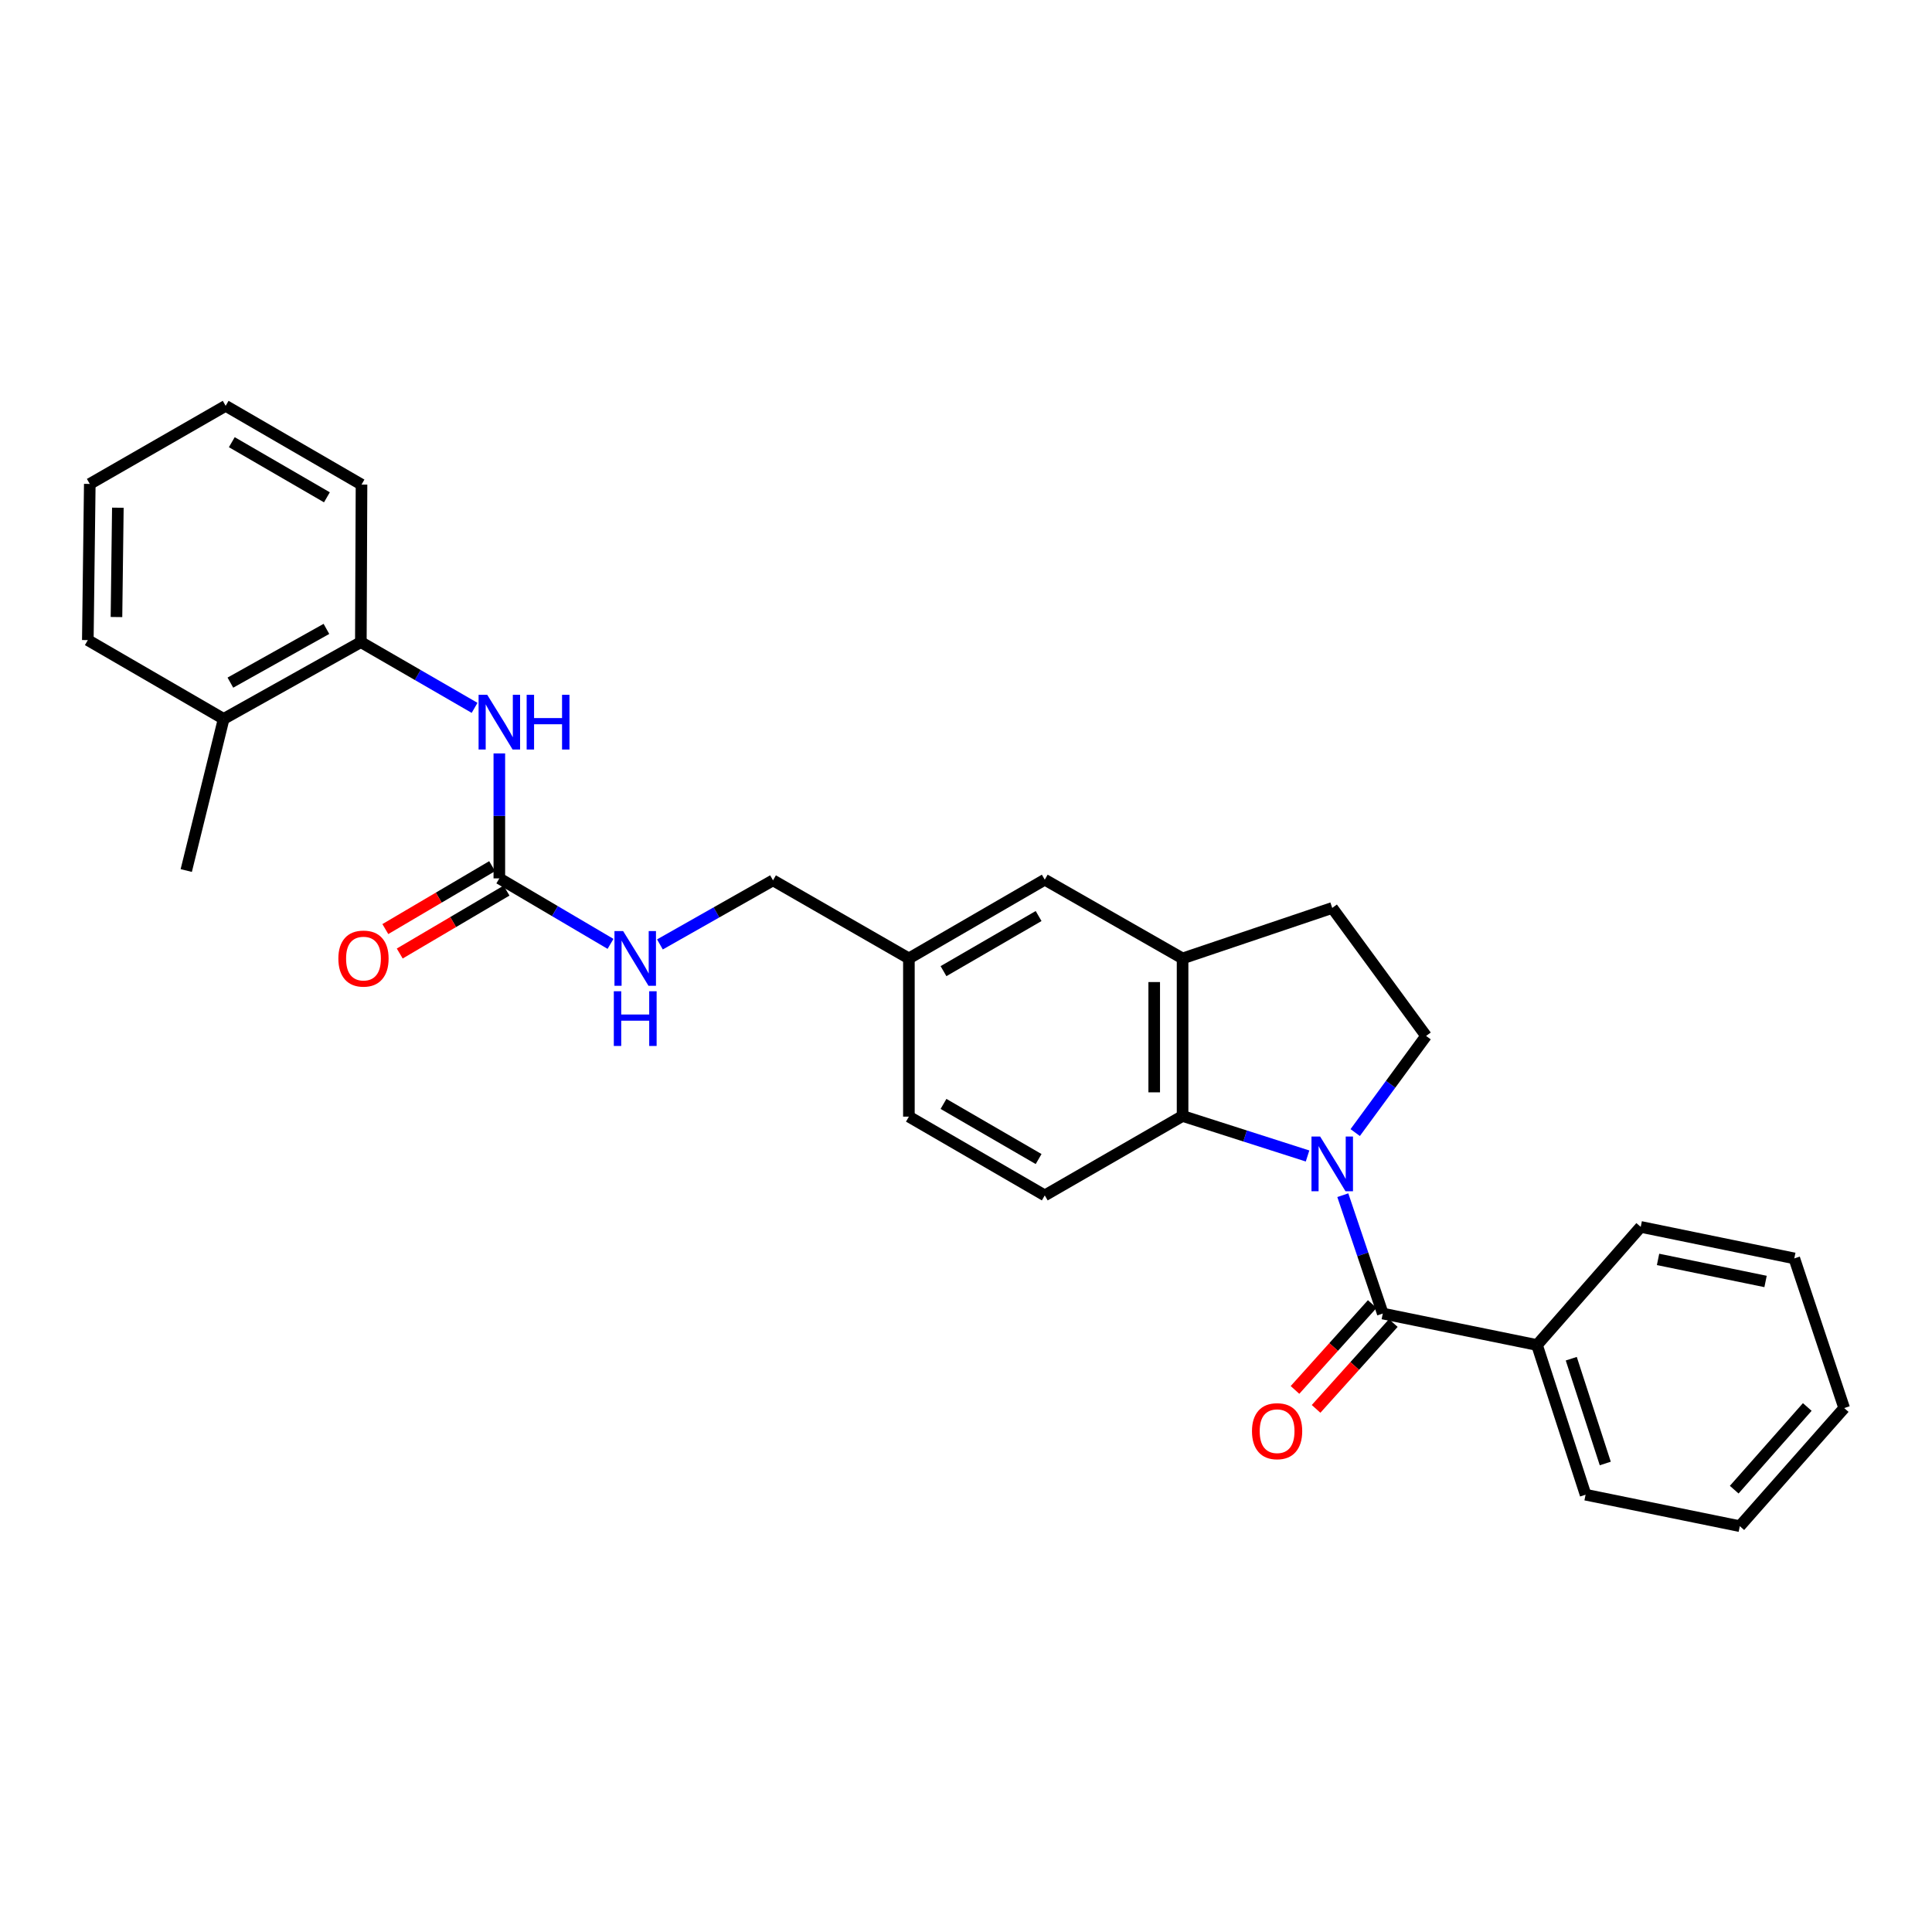 <?xml version='1.0' encoding='iso-8859-1'?>
<svg version='1.1' baseProfile='full'
              xmlns='http://www.w3.org/2000/svg'
                      xmlns:rdkit='http://www.rdkit.org/xml'
                      xmlns:xlink='http://www.w3.org/1999/xlink'
                  xml:space='preserve'
width='1000px' height='1000px' viewBox='0 0 1000 1000'>
<!-- END OF HEADER -->
<rect style='opacity:1.0;fill:#FFFFFF;stroke:none' width='1000' height='1000' x='0' y='0'> </rect>
<path class='bond-0' d='M 695.034,618.63 L 705.379,649.26' style='fill:none;fill-rule:evenodd;stroke:#0000FF;stroke-width:6px;stroke-linecap:butt;stroke-linejoin:miter;stroke-opacity:1' />
<path class='bond-0' d='M 705.379,649.26 L 715.724,679.889' style='fill:none;fill-rule:evenodd;stroke:#000000;stroke-width:6px;stroke-linecap:butt;stroke-linejoin:miter;stroke-opacity:1' />
<path class='bond-1' d='M 676.788,598.337 L 644.443,587.981' style='fill:none;fill-rule:evenodd;stroke:#0000FF;stroke-width:6px;stroke-linecap:butt;stroke-linejoin:miter;stroke-opacity:1' />
<path class='bond-1' d='M 644.443,587.981 L 612.099,577.625' style='fill:none;fill-rule:evenodd;stroke:#000000;stroke-width:6px;stroke-linecap:butt;stroke-linejoin:miter;stroke-opacity:1' />
<path class='bond-4' d='M 701.452,586.213 L 719.794,561.204' style='fill:none;fill-rule:evenodd;stroke:#0000FF;stroke-width:6px;stroke-linecap:butt;stroke-linejoin:miter;stroke-opacity:1' />
<path class='bond-4' d='M 719.794,561.204 L 738.136,536.195' style='fill:none;fill-rule:evenodd;stroke:#000000;stroke-width:6px;stroke-linecap:butt;stroke-linejoin:miter;stroke-opacity:1' />
<path class='bond-9' d='M 710.267,674.98 L 690.278,697.201' style='fill:none;fill-rule:evenodd;stroke:#000000;stroke-width:6px;stroke-linecap:butt;stroke-linejoin:miter;stroke-opacity:1' />
<path class='bond-9' d='M 690.278,697.201 L 670.288,719.423' style='fill:none;fill-rule:evenodd;stroke:#FF0000;stroke-width:6px;stroke-linecap:butt;stroke-linejoin:miter;stroke-opacity:1' />
<path class='bond-9' d='M 721.181,684.797 L 701.192,707.019' style='fill:none;fill-rule:evenodd;stroke:#000000;stroke-width:6px;stroke-linecap:butt;stroke-linejoin:miter;stroke-opacity:1' />
<path class='bond-9' d='M 701.192,707.019 L 681.202,729.241' style='fill:none;fill-rule:evenodd;stroke:#FF0000;stroke-width:6px;stroke-linecap:butt;stroke-linejoin:miter;stroke-opacity:1' />
<path class='bond-11' d='M 715.724,679.889 L 795.552,696.175' style='fill:none;fill-rule:evenodd;stroke:#000000;stroke-width:6px;stroke-linecap:butt;stroke-linejoin:miter;stroke-opacity:1' />
<path class='bond-3' d='M 612.099,577.625 L 612.099,496.077' style='fill:none;fill-rule:evenodd;stroke:#000000;stroke-width:6px;stroke-linecap:butt;stroke-linejoin:miter;stroke-opacity:1' />
<path class='bond-3' d='M 597.419,565.393 L 597.419,508.309' style='fill:none;fill-rule:evenodd;stroke:#000000;stroke-width:6px;stroke-linecap:butt;stroke-linejoin:miter;stroke-opacity:1' />
<path class='bond-6' d='M 612.099,577.625 L 540.77,618.738' style='fill:none;fill-rule:evenodd;stroke:#000000;stroke-width:6px;stroke-linecap:butt;stroke-linejoin:miter;stroke-opacity:1' />
<path class='bond-2' d='M 258.455,454.647 L 287.232,471.598' style='fill:none;fill-rule:evenodd;stroke:#000000;stroke-width:6px;stroke-linecap:butt;stroke-linejoin:miter;stroke-opacity:1' />
<path class='bond-2' d='M 287.232,471.598 L 316.008,488.549' style='fill:none;fill-rule:evenodd;stroke:#0000FF;stroke-width:6px;stroke-linecap:butt;stroke-linejoin:miter;stroke-opacity:1' />
<path class='bond-5' d='M 258.455,454.647 L 258.455,422.31' style='fill:none;fill-rule:evenodd;stroke:#000000;stroke-width:6px;stroke-linecap:butt;stroke-linejoin:miter;stroke-opacity:1' />
<path class='bond-5' d='M 258.455,422.31 L 258.455,389.973' style='fill:none;fill-rule:evenodd;stroke:#0000FF;stroke-width:6px;stroke-linecap:butt;stroke-linejoin:miter;stroke-opacity:1' />
<path class='bond-13' d='M 254.729,448.323 L 227.09,464.607' style='fill:none;fill-rule:evenodd;stroke:#000000;stroke-width:6px;stroke-linecap:butt;stroke-linejoin:miter;stroke-opacity:1' />
<path class='bond-13' d='M 227.09,464.607 L 199.451,480.891' style='fill:none;fill-rule:evenodd;stroke:#FF0000;stroke-width:6px;stroke-linecap:butt;stroke-linejoin:miter;stroke-opacity:1' />
<path class='bond-13' d='M 262.181,460.971 L 234.542,477.255' style='fill:none;fill-rule:evenodd;stroke:#000000;stroke-width:6px;stroke-linecap:butt;stroke-linejoin:miter;stroke-opacity:1' />
<path class='bond-13' d='M 234.542,477.255 L 206.904,493.54' style='fill:none;fill-rule:evenodd;stroke:#FF0000;stroke-width:6px;stroke-linecap:butt;stroke-linejoin:miter;stroke-opacity:1' />
<path class='bond-12' d='M 612.099,496.077 L 540.77,455.324' style='fill:none;fill-rule:evenodd;stroke:#000000;stroke-width:6px;stroke-linecap:butt;stroke-linejoin:miter;stroke-opacity:1' />
<path class='bond-28' d='M 612.099,496.077 L 689.561,469.947' style='fill:none;fill-rule:evenodd;stroke:#000000;stroke-width:6px;stroke-linecap:butt;stroke-linejoin:miter;stroke-opacity:1' />
<path class='bond-10' d='M 738.136,536.195 L 689.561,469.947' style='fill:none;fill-rule:evenodd;stroke:#000000;stroke-width:6px;stroke-linecap:butt;stroke-linejoin:miter;stroke-opacity:1' />
<path class='bond-7' d='M 245.645,366.388 L 216.21,349.374' style='fill:none;fill-rule:evenodd;stroke:#0000FF;stroke-width:6px;stroke-linecap:butt;stroke-linejoin:miter;stroke-opacity:1' />
<path class='bond-7' d='M 216.21,349.374 L 186.775,332.361' style='fill:none;fill-rule:evenodd;stroke:#000000;stroke-width:6px;stroke-linecap:butt;stroke-linejoin:miter;stroke-opacity:1' />
<path class='bond-16' d='M 540.77,618.738 L 470.444,577.968' style='fill:none;fill-rule:evenodd;stroke:#000000;stroke-width:6px;stroke-linecap:butt;stroke-linejoin:miter;stroke-opacity:1' />
<path class='bond-16' d='M 537.584,599.922 L 488.356,571.383' style='fill:none;fill-rule:evenodd;stroke:#000000;stroke-width:6px;stroke-linecap:butt;stroke-linejoin:miter;stroke-opacity:1' />
<path class='bond-14' d='M 186.775,332.361 L 115.764,372.104' style='fill:none;fill-rule:evenodd;stroke:#000000;stroke-width:6px;stroke-linecap:butt;stroke-linejoin:miter;stroke-opacity:1' />
<path class='bond-14' d='M 168.954,325.512 L 119.246,353.332' style='fill:none;fill-rule:evenodd;stroke:#000000;stroke-width:6px;stroke-linecap:butt;stroke-linejoin:miter;stroke-opacity:1' />
<path class='bond-18' d='M 186.775,332.361 L 187.118,250.821' style='fill:none;fill-rule:evenodd;stroke:#000000;stroke-width:6px;stroke-linecap:butt;stroke-linejoin:miter;stroke-opacity:1' />
<path class='bond-8' d='M 341.578,488.831 L 370.844,472.248' style='fill:none;fill-rule:evenodd;stroke:#0000FF;stroke-width:6px;stroke-linecap:butt;stroke-linejoin:miter;stroke-opacity:1' />
<path class='bond-8' d='M 370.844,472.248 L 400.11,455.666' style='fill:none;fill-rule:evenodd;stroke:#000000;stroke-width:6px;stroke-linecap:butt;stroke-linejoin:miter;stroke-opacity:1' />
<path class='bond-19' d='M 795.552,696.175 L 820.695,773.654' style='fill:none;fill-rule:evenodd;stroke:#000000;stroke-width:6px;stroke-linecap:butt;stroke-linejoin:miter;stroke-opacity:1' />
<path class='bond-19' d='M 813.286,703.266 L 830.887,757.501' style='fill:none;fill-rule:evenodd;stroke:#000000;stroke-width:6px;stroke-linecap:butt;stroke-linejoin:miter;stroke-opacity:1' />
<path class='bond-20' d='M 795.552,696.175 L 849.232,635.041' style='fill:none;fill-rule:evenodd;stroke:#000000;stroke-width:6px;stroke-linecap:butt;stroke-linejoin:miter;stroke-opacity:1' />
<path class='bond-29' d='M 540.77,455.324 L 470.444,496.077' style='fill:none;fill-rule:evenodd;stroke:#000000;stroke-width:6px;stroke-linecap:butt;stroke-linejoin:miter;stroke-opacity:1' />
<path class='bond-29' d='M 537.582,474.138 L 488.353,502.666' style='fill:none;fill-rule:evenodd;stroke:#000000;stroke-width:6px;stroke-linecap:butt;stroke-linejoin:miter;stroke-opacity:1' />
<path class='bond-21' d='M 115.764,372.104 L 96.403,450.585' style='fill:none;fill-rule:evenodd;stroke:#000000;stroke-width:6px;stroke-linecap:butt;stroke-linejoin:miter;stroke-opacity:1' />
<path class='bond-22' d='M 115.764,372.104 L 45.455,331.317' style='fill:none;fill-rule:evenodd;stroke:#000000;stroke-width:6px;stroke-linecap:butt;stroke-linejoin:miter;stroke-opacity:1' />
<path class='bond-15' d='M 470.444,496.077 L 470.444,577.968' style='fill:none;fill-rule:evenodd;stroke:#000000;stroke-width:6px;stroke-linecap:butt;stroke-linejoin:miter;stroke-opacity:1' />
<path class='bond-17' d='M 470.444,496.077 L 400.11,455.666' style='fill:none;fill-rule:evenodd;stroke:#000000;stroke-width:6px;stroke-linecap:butt;stroke-linejoin:miter;stroke-opacity:1' />
<path class='bond-23' d='M 187.118,250.821 L 116.8,210.059' style='fill:none;fill-rule:evenodd;stroke:#000000;stroke-width:6px;stroke-linecap:butt;stroke-linejoin:miter;stroke-opacity:1' />
<path class='bond-23' d='M 169.208,257.408 L 119.985,228.874' style='fill:none;fill-rule:evenodd;stroke:#000000;stroke-width:6px;stroke-linecap:butt;stroke-linejoin:miter;stroke-opacity:1' />
<path class='bond-24' d='M 820.695,773.654 L 900.523,789.941' style='fill:none;fill-rule:evenodd;stroke:#000000;stroke-width:6px;stroke-linecap:butt;stroke-linejoin:miter;stroke-opacity:1' />
<path class='bond-25' d='M 849.232,635.041 L 928.725,651.352' style='fill:none;fill-rule:evenodd;stroke:#000000;stroke-width:6px;stroke-linecap:butt;stroke-linejoin:miter;stroke-opacity:1' />
<path class='bond-25' d='M 858.205,651.868 L 913.85,663.286' style='fill:none;fill-rule:evenodd;stroke:#000000;stroke-width:6px;stroke-linecap:butt;stroke-linejoin:miter;stroke-opacity:1' />
<path class='bond-31' d='M 45.455,331.317 L 46.474,250.479' style='fill:none;fill-rule:evenodd;stroke:#000000;stroke-width:6px;stroke-linecap:butt;stroke-linejoin:miter;stroke-opacity:1' />
<path class='bond-31' d='M 60.286,319.377 L 61,262.79' style='fill:none;fill-rule:evenodd;stroke:#000000;stroke-width:6px;stroke-linecap:butt;stroke-linejoin:miter;stroke-opacity:1' />
<path class='bond-26' d='M 116.8,210.059 L 46.474,250.479' style='fill:none;fill-rule:evenodd;stroke:#000000;stroke-width:6px;stroke-linecap:butt;stroke-linejoin:miter;stroke-opacity:1' />
<path class='bond-30' d='M 900.523,789.941 L 954.545,728.806' style='fill:none;fill-rule:evenodd;stroke:#000000;stroke-width:6px;stroke-linecap:butt;stroke-linejoin:miter;stroke-opacity:1' />
<path class='bond-30' d='M 897.626,771.05 L 935.442,728.255' style='fill:none;fill-rule:evenodd;stroke:#000000;stroke-width:6px;stroke-linecap:butt;stroke-linejoin:miter;stroke-opacity:1' />
<path class='bond-27' d='M 928.725,651.352 L 954.545,728.806' style='fill:none;fill-rule:evenodd;stroke:#000000;stroke-width:6px;stroke-linecap:butt;stroke-linejoin:miter;stroke-opacity:1' />
<path  class='atom-0' d='M 683.301 588.266
L 692.581 603.266
Q 693.501 604.746, 694.981 607.426
Q 696.461 610.106, 696.541 610.266
L 696.541 588.266
L 700.301 588.266
L 700.301 616.586
L 696.421 616.586
L 686.461 600.186
Q 685.301 598.266, 684.061 596.066
Q 682.861 593.866, 682.501 593.186
L 682.501 616.586
L 678.821 616.586
L 678.821 588.266
L 683.301 588.266
' fill='#0000FF'/>
<path  class='atom-6' d='M 252.195 359.632
L 261.475 374.632
Q 262.395 376.112, 263.875 378.792
Q 265.355 381.472, 265.435 381.632
L 265.435 359.632
L 269.195 359.632
L 269.195 387.952
L 265.315 387.952
L 255.355 371.552
Q 254.195 369.632, 252.955 367.432
Q 251.755 365.232, 251.395 364.552
L 251.395 387.952
L 247.715 387.952
L 247.715 359.632
L 252.195 359.632
' fill='#0000FF'/>
<path  class='atom-6' d='M 272.595 359.632
L 276.435 359.632
L 276.435 371.672
L 290.915 371.672
L 290.915 359.632
L 294.755 359.632
L 294.755 387.952
L 290.915 387.952
L 290.915 374.872
L 276.435 374.872
L 276.435 387.952
L 272.595 387.952
L 272.595 359.632
' fill='#0000FF'/>
<path  class='atom-9' d='M 322.529 481.917
L 331.809 496.917
Q 332.729 498.397, 334.209 501.077
Q 335.689 503.757, 335.769 503.917
L 335.769 481.917
L 339.529 481.917
L 339.529 510.237
L 335.649 510.237
L 325.689 493.837
Q 324.529 491.917, 323.289 489.717
Q 322.089 487.517, 321.729 486.837
L 321.729 510.237
L 318.049 510.237
L 318.049 481.917
L 322.529 481.917
' fill='#0000FF'/>
<path  class='atom-9' d='M 317.709 513.069
L 321.549 513.069
L 321.549 525.109
L 336.029 525.109
L 336.029 513.069
L 339.869 513.069
L 339.869 541.389
L 336.029 541.389
L 336.029 528.309
L 321.549 528.309
L 321.549 541.389
L 317.709 541.389
L 317.709 513.069
' fill='#0000FF'/>
<path  class='atom-10' d='M 648.025 740.777
Q 648.025 733.977, 651.385 730.177
Q 654.745 726.377, 661.025 726.377
Q 667.305 726.377, 670.665 730.177
Q 674.025 733.977, 674.025 740.777
Q 674.025 747.657, 670.625 751.577
Q 667.225 755.457, 661.025 755.457
Q 654.785 755.457, 651.385 751.577
Q 648.025 747.697, 648.025 740.777
M 661.025 752.257
Q 665.345 752.257, 667.665 749.377
Q 670.025 746.457, 670.025 740.777
Q 670.025 735.217, 667.665 732.417
Q 665.345 729.577, 661.025 729.577
Q 656.705 729.577, 654.345 732.377
Q 652.025 735.177, 652.025 740.777
Q 652.025 746.497, 654.345 749.377
Q 656.705 752.257, 661.025 752.257
' fill='#FF0000'/>
<path  class='atom-14' d='M 175.137 496.157
Q 175.137 489.357, 178.497 485.557
Q 181.857 481.757, 188.137 481.757
Q 194.417 481.757, 197.777 485.557
Q 201.137 489.357, 201.137 496.157
Q 201.137 503.037, 197.737 506.957
Q 194.337 510.837, 188.137 510.837
Q 181.897 510.837, 178.497 506.957
Q 175.137 503.077, 175.137 496.157
M 188.137 507.637
Q 192.457 507.637, 194.777 504.757
Q 197.137 501.837, 197.137 496.157
Q 197.137 490.597, 194.777 487.797
Q 192.457 484.957, 188.137 484.957
Q 183.817 484.957, 181.457 487.757
Q 179.137 490.557, 179.137 496.157
Q 179.137 501.877, 181.457 504.757
Q 183.817 507.637, 188.137 507.637
' fill='#FF0000'/>
</svg>
